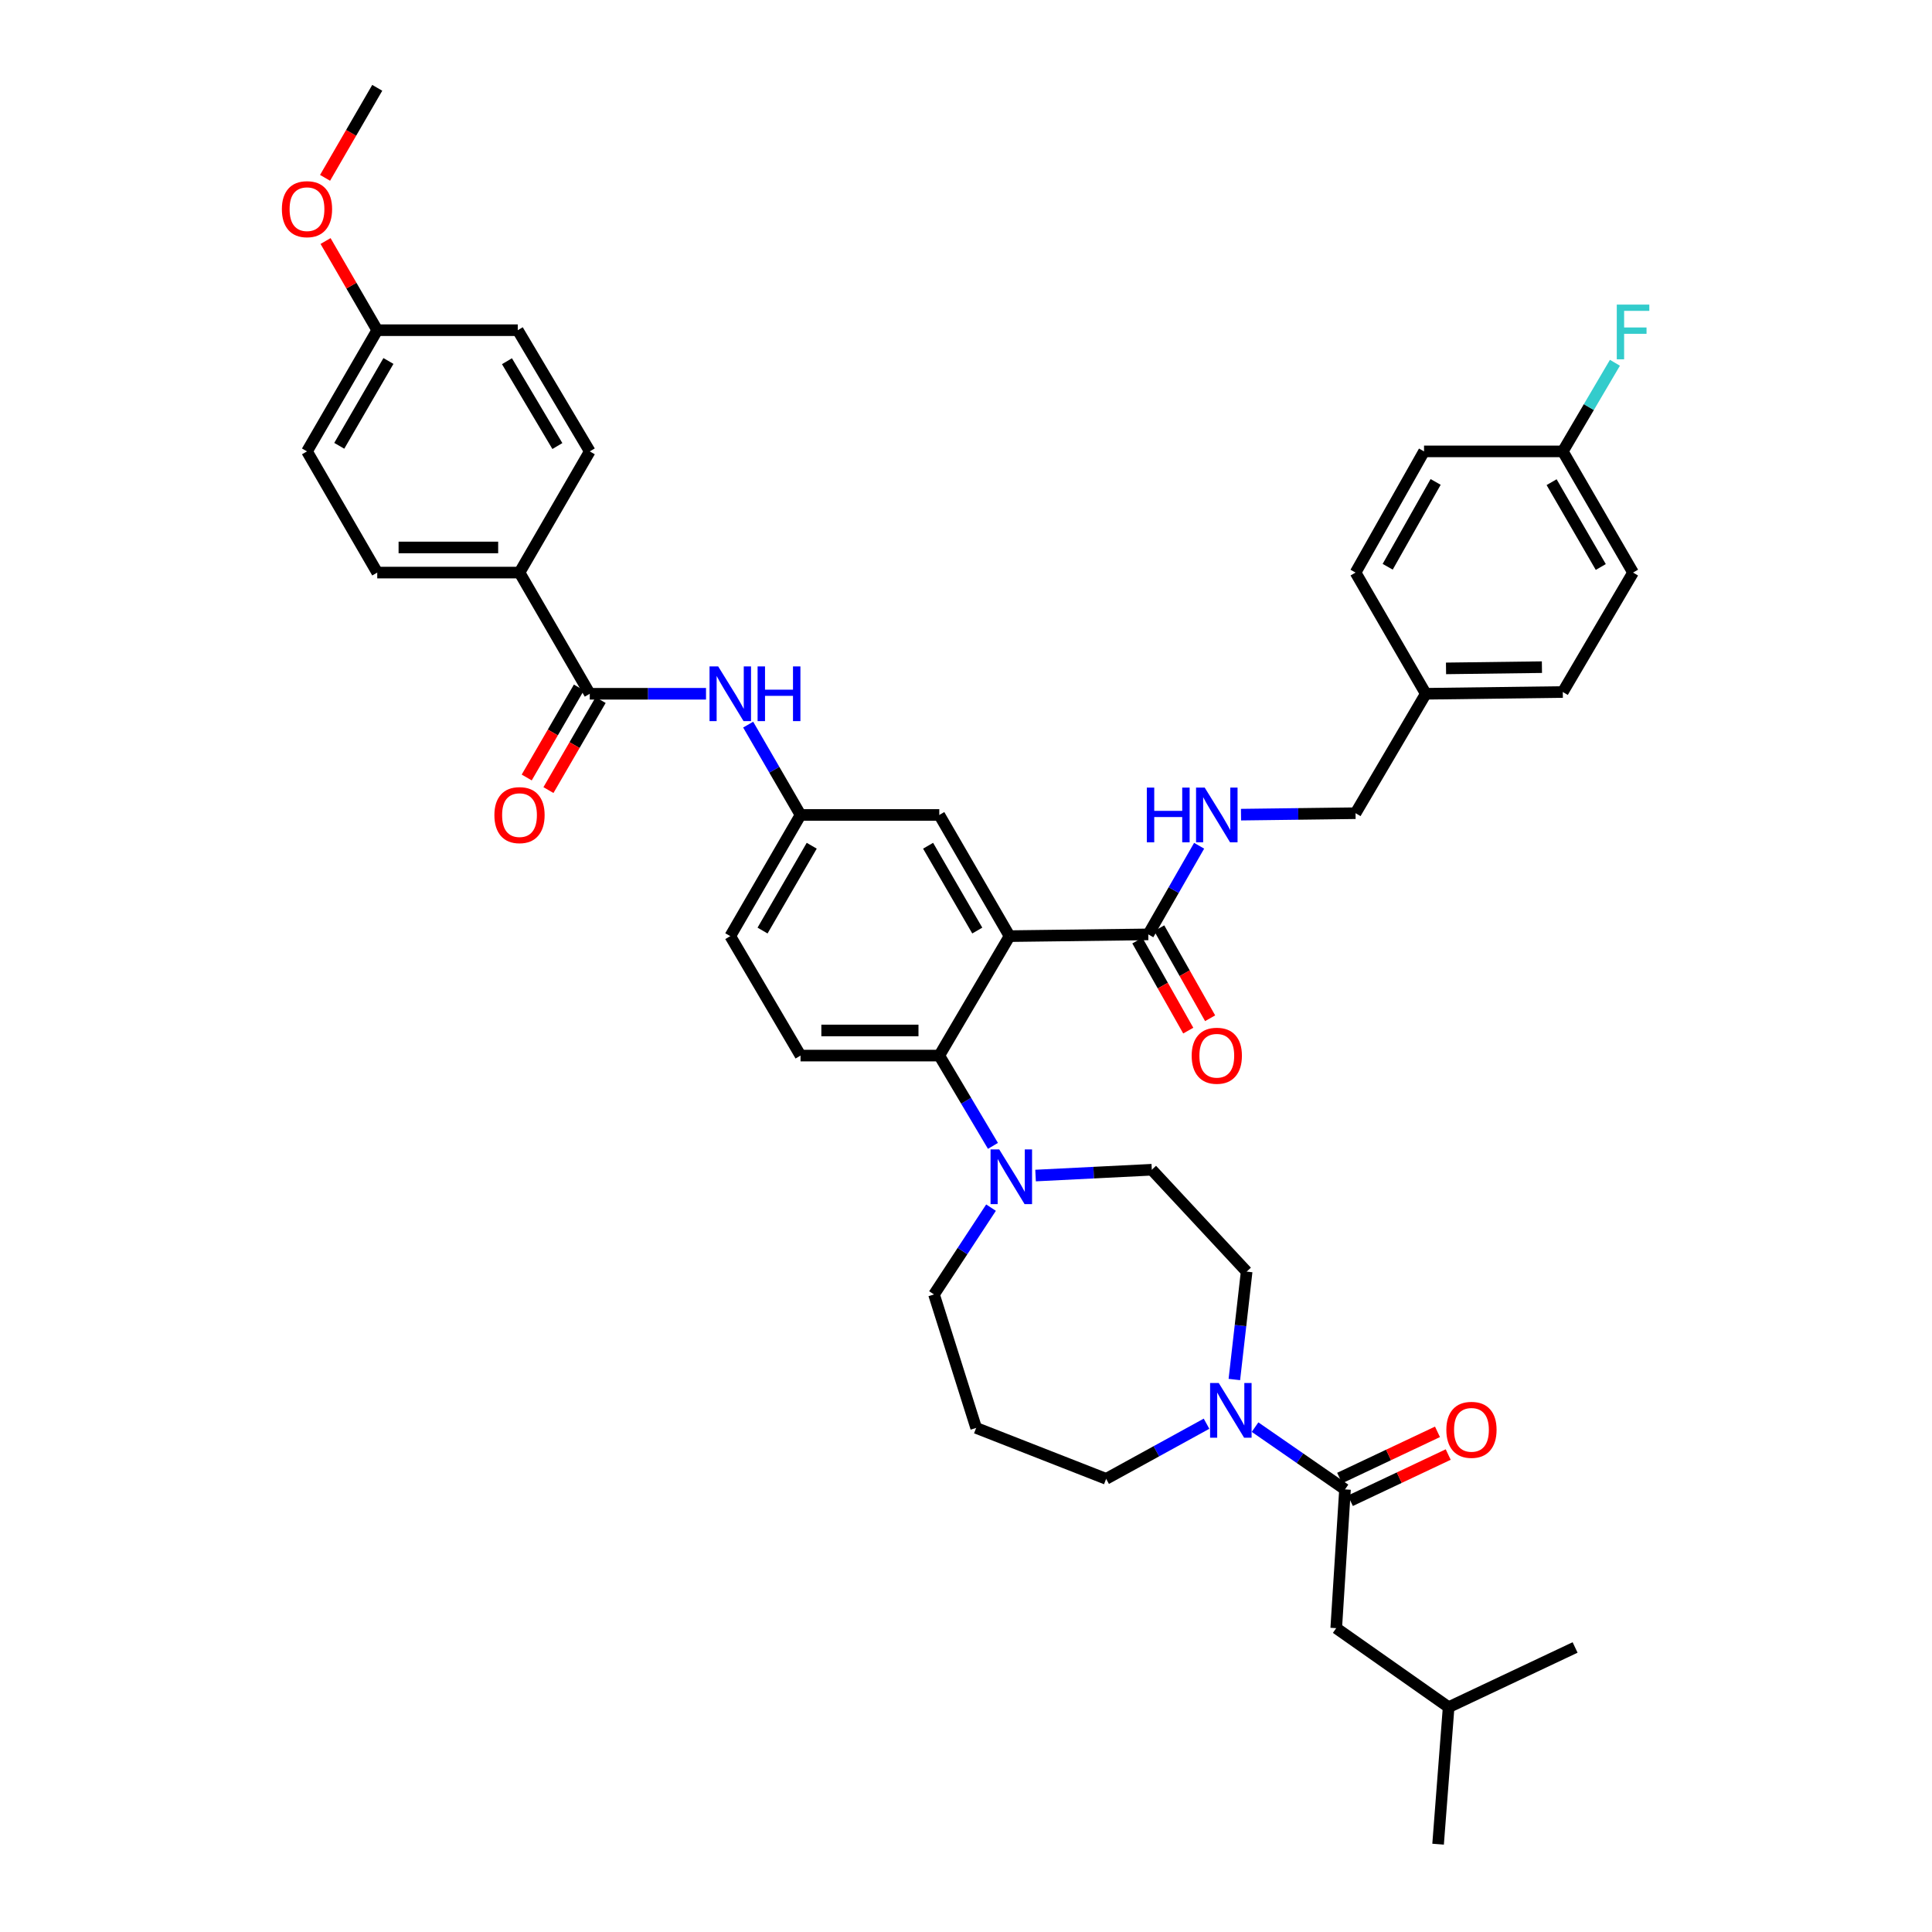 <?xml version='1.0' encoding='iso-8859-1'?>
<svg version='1.1' baseProfile='full'
              xmlns='http://www.w3.org/2000/svg'
                      xmlns:rdkit='http://www.rdkit.org/xml'
                      xmlns:xlink='http://www.w3.org/1999/xlink'
                  xml:space='preserve'
width='1000px' height='1000px' viewBox='0 0 1000 1000'>
<!-- END OF HEADER -->
<rect style='opacity:1.0;fill:#FFFFFF;stroke:none' width='1000' height='1000' x='0' y='0'> </rect>
<path class='bond-0' d='M 365.433,359.094 L 335.35,359.094' style='fill:none;fill-rule:evenodd;stroke:#0000FF;stroke-width:6px;stroke-linecap:butt;stroke-linejoin:miter;stroke-opacity:1' />
<path class='bond-0' d='M 335.35,359.094 L 305.266,359.094' style='fill:none;fill-rule:evenodd;stroke:#000000;stroke-width:6px;stroke-linecap:butt;stroke-linejoin:miter;stroke-opacity:1' />
<path class='bond-1' d='M 387.251,375.066 L 400.802,398.444' style='fill:none;fill-rule:evenodd;stroke:#0000FF;stroke-width:6px;stroke-linecap:butt;stroke-linejoin:miter;stroke-opacity:1' />
<path class='bond-1' d='M 400.802,398.444 L 414.354,421.821' style='fill:none;fill-rule:evenodd;stroke:#000000;stroke-width:6px;stroke-linecap:butt;stroke-linejoin:miter;stroke-opacity:1' />
<path class='bond-2' d='M 268.897,296.366 L 195.262,296.366' style='fill:none;fill-rule:evenodd;stroke:#000000;stroke-width:6px;stroke-linecap:butt;stroke-linejoin:miter;stroke-opacity:1' />
<path class='bond-2' d='M 257.851,283.364 L 206.307,283.364' style='fill:none;fill-rule:evenodd;stroke:#000000;stroke-width:6px;stroke-linecap:butt;stroke-linejoin:miter;stroke-opacity:1' />
<path class='bond-3' d='M 268.897,296.366 L 305.266,233.638' style='fill:none;fill-rule:evenodd;stroke:#000000;stroke-width:6px;stroke-linecap:butt;stroke-linejoin:miter;stroke-opacity:1' />
<path class='bond-4' d='M 268.897,296.366 L 305.266,359.094' style='fill:none;fill-rule:evenodd;stroke:#000000;stroke-width:6px;stroke-linecap:butt;stroke-linejoin:miter;stroke-opacity:1' />
<path class='bond-5' d='M 299.642,355.833 L 286.134,379.13' style='fill:none;fill-rule:evenodd;stroke:#000000;stroke-width:6px;stroke-linecap:butt;stroke-linejoin:miter;stroke-opacity:1' />
<path class='bond-5' d='M 286.134,379.13 L 272.626,402.428' style='fill:none;fill-rule:evenodd;stroke:#FF0000;stroke-width:6px;stroke-linecap:butt;stroke-linejoin:miter;stroke-opacity:1' />
<path class='bond-5' d='M 310.891,362.354 L 297.383,385.652' style='fill:none;fill-rule:evenodd;stroke:#000000;stroke-width:6px;stroke-linecap:butt;stroke-linejoin:miter;stroke-opacity:1' />
<path class='bond-5' d='M 297.383,385.652 L 283.875,408.95' style='fill:none;fill-rule:evenodd;stroke:#FF0000;stroke-width:6px;stroke-linecap:butt;stroke-linejoin:miter;stroke-opacity:1' />
<path class='bond-6' d='M 195.262,296.366 L 158.899,233.638' style='fill:none;fill-rule:evenodd;stroke:#000000;stroke-width:6px;stroke-linecap:butt;stroke-linejoin:miter;stroke-opacity:1' />
<path class='bond-7' d='M 691.63,842.728 L 749.808,883.634' style='fill:none;fill-rule:evenodd;stroke:#000000;stroke-width:6px;stroke-linecap:butt;stroke-linejoin:miter;stroke-opacity:1' />
<path class='bond-8' d='M 691.63,842.728 L 696.174,770.913' style='fill:none;fill-rule:evenodd;stroke:#000000;stroke-width:6px;stroke-linecap:butt;stroke-linejoin:miter;stroke-opacity:1' />
<path class='bond-9' d='M 638.899,714.033 L 642.081,686.109' style='fill:none;fill-rule:evenodd;stroke:#0000FF;stroke-width:6px;stroke-linecap:butt;stroke-linejoin:miter;stroke-opacity:1' />
<path class='bond-9' d='M 642.081,686.109 L 645.264,658.185' style='fill:none;fill-rule:evenodd;stroke:#000000;stroke-width:6px;stroke-linecap:butt;stroke-linejoin:miter;stroke-opacity:1' />
<path class='bond-10' d='M 649.616,738.679 L 672.895,754.796' style='fill:none;fill-rule:evenodd;stroke:#0000FF;stroke-width:6px;stroke-linecap:butt;stroke-linejoin:miter;stroke-opacity:1' />
<path class='bond-10' d='M 672.895,754.796 L 696.174,770.913' style='fill:none;fill-rule:evenodd;stroke:#000000;stroke-width:6px;stroke-linecap:butt;stroke-linejoin:miter;stroke-opacity:1' />
<path class='bond-11' d='M 624.499,736.91 L 598.519,751.181' style='fill:none;fill-rule:evenodd;stroke:#0000FF;stroke-width:6px;stroke-linecap:butt;stroke-linejoin:miter;stroke-opacity:1' />
<path class='bond-11' d='M 598.519,751.181 L 572.539,765.452' style='fill:none;fill-rule:evenodd;stroke:#000000;stroke-width:6px;stroke-linecap:butt;stroke-linejoin:miter;stroke-opacity:1' />
<path class='bond-12' d='M 698.951,776.791 L 724.271,764.831' style='fill:none;fill-rule:evenodd;stroke:#000000;stroke-width:6px;stroke-linecap:butt;stroke-linejoin:miter;stroke-opacity:1' />
<path class='bond-12' d='M 724.271,764.831 L 749.592,752.87' style='fill:none;fill-rule:evenodd;stroke:#FF0000;stroke-width:6px;stroke-linecap:butt;stroke-linejoin:miter;stroke-opacity:1' />
<path class='bond-12' d='M 693.397,765.035 L 718.718,753.074' style='fill:none;fill-rule:evenodd;stroke:#000000;stroke-width:6px;stroke-linecap:butt;stroke-linejoin:miter;stroke-opacity:1' />
<path class='bond-12' d='M 718.718,753.074 L 744.039,741.114' style='fill:none;fill-rule:evenodd;stroke:#FF0000;stroke-width:6px;stroke-linecap:butt;stroke-linejoin:miter;stroke-opacity:1' />
<path class='bond-13' d='M 749.808,883.634 L 744.354,954.545' style='fill:none;fill-rule:evenodd;stroke:#000000;stroke-width:6px;stroke-linecap:butt;stroke-linejoin:miter;stroke-opacity:1' />
<path class='bond-14' d='M 749.808,883.634 L 815.266,852.725' style='fill:none;fill-rule:evenodd;stroke:#000000;stroke-width:6px;stroke-linecap:butt;stroke-linejoin:miter;stroke-opacity:1' />
<path class='bond-15' d='M 483.446,670.002 L 505.26,739.094' style='fill:none;fill-rule:evenodd;stroke:#000000;stroke-width:6px;stroke-linecap:butt;stroke-linejoin:miter;stroke-opacity:1' />
<path class='bond-16' d='M 483.446,670.002 L 498.199,647.536' style='fill:none;fill-rule:evenodd;stroke:#000000;stroke-width:6px;stroke-linecap:butt;stroke-linejoin:miter;stroke-opacity:1' />
<path class='bond-16' d='M 498.199,647.536 L 512.953,625.069' style='fill:none;fill-rule:evenodd;stroke:#0000FF;stroke-width:6px;stroke-linecap:butt;stroke-linejoin:miter;stroke-opacity:1' />
<path class='bond-17' d='M 536.009,608.46 L 566.091,606.957' style='fill:none;fill-rule:evenodd;stroke:#0000FF;stroke-width:6px;stroke-linecap:butt;stroke-linejoin:miter;stroke-opacity:1' />
<path class='bond-17' d='M 566.091,606.957 L 596.174,605.454' style='fill:none;fill-rule:evenodd;stroke:#000000;stroke-width:6px;stroke-linecap:butt;stroke-linejoin:miter;stroke-opacity:1' />
<path class='bond-18' d='M 513.95,593.103 L 500.063,569.735' style='fill:none;fill-rule:evenodd;stroke:#0000FF;stroke-width:6px;stroke-linecap:butt;stroke-linejoin:miter;stroke-opacity:1' />
<path class='bond-18' d='M 500.063,569.735 L 486.176,546.367' style='fill:none;fill-rule:evenodd;stroke:#000000;stroke-width:6px;stroke-linecap:butt;stroke-linejoin:miter;stroke-opacity:1' />
<path class='bond-19' d='M 596.174,605.454 L 645.264,658.185' style='fill:none;fill-rule:evenodd;stroke:#000000;stroke-width:6px;stroke-linecap:butt;stroke-linejoin:miter;stroke-opacity:1' />
<path class='bond-20' d='M 588.694,486.838 L 601.867,510.141' style='fill:none;fill-rule:evenodd;stroke:#000000;stroke-width:6px;stroke-linecap:butt;stroke-linejoin:miter;stroke-opacity:1' />
<path class='bond-20' d='M 601.867,510.141 L 615.04,533.445' style='fill:none;fill-rule:evenodd;stroke:#FF0000;stroke-width:6px;stroke-linecap:butt;stroke-linejoin:miter;stroke-opacity:1' />
<path class='bond-20' d='M 600.013,480.44 L 613.186,503.743' style='fill:none;fill-rule:evenodd;stroke:#000000;stroke-width:6px;stroke-linecap:butt;stroke-linejoin:miter;stroke-opacity:1' />
<path class='bond-20' d='M 613.186,503.743 L 626.359,527.046' style='fill:none;fill-rule:evenodd;stroke:#FF0000;stroke-width:6px;stroke-linecap:butt;stroke-linejoin:miter;stroke-opacity:1' />
<path class='bond-21' d='M 594.353,483.639 L 607.511,460.701' style='fill:none;fill-rule:evenodd;stroke:#000000;stroke-width:6px;stroke-linecap:butt;stroke-linejoin:miter;stroke-opacity:1' />
<path class='bond-21' d='M 607.511,460.701 L 620.668,437.763' style='fill:none;fill-rule:evenodd;stroke:#0000FF;stroke-width:6px;stroke-linecap:butt;stroke-linejoin:miter;stroke-opacity:1' />
<path class='bond-22' d='M 594.353,483.639 L 522.538,484.542' style='fill:none;fill-rule:evenodd;stroke:#000000;stroke-width:6px;stroke-linecap:butt;stroke-linejoin:miter;stroke-opacity:1' />
<path class='bond-23' d='M 642.348,421.663 L 671.988,421.287' style='fill:none;fill-rule:evenodd;stroke:#0000FF;stroke-width:6px;stroke-linecap:butt;stroke-linejoin:miter;stroke-opacity:1' />
<path class='bond-23' d='M 671.988,421.287 L 701.628,420.911' style='fill:none;fill-rule:evenodd;stroke:#000000;stroke-width:6px;stroke-linecap:butt;stroke-linejoin:miter;stroke-opacity:1' />
<path class='bond-24' d='M 845.264,296.366 L 808.902,233.638' style='fill:none;fill-rule:evenodd;stroke:#000000;stroke-width:6px;stroke-linecap:butt;stroke-linejoin:miter;stroke-opacity:1' />
<path class='bond-24' d='M 828.561,293.477 L 803.108,249.568' style='fill:none;fill-rule:evenodd;stroke:#000000;stroke-width:6px;stroke-linecap:butt;stroke-linejoin:miter;stroke-opacity:1' />
<path class='bond-25' d='M 845.264,296.366 L 808.902,358.183' style='fill:none;fill-rule:evenodd;stroke:#000000;stroke-width:6px;stroke-linecap:butt;stroke-linejoin:miter;stroke-opacity:1' />
<path class='bond-26' d='M 808.902,233.638 L 737.08,233.638' style='fill:none;fill-rule:evenodd;stroke:#000000;stroke-width:6px;stroke-linecap:butt;stroke-linejoin:miter;stroke-opacity:1' />
<path class='bond-27' d='M 808.902,233.638 L 822.391,210.706' style='fill:none;fill-rule:evenodd;stroke:#000000;stroke-width:6px;stroke-linecap:butt;stroke-linejoin:miter;stroke-opacity:1' />
<path class='bond-27' d='M 822.391,210.706 L 835.881,187.773' style='fill:none;fill-rule:evenodd;stroke:#33CCCC;stroke-width:6px;stroke-linecap:butt;stroke-linejoin:miter;stroke-opacity:1' />
<path class='bond-28' d='M 522.538,484.542 L 486.176,421.821' style='fill:none;fill-rule:evenodd;stroke:#000000;stroke-width:6px;stroke-linecap:butt;stroke-linejoin:miter;stroke-opacity:1' />
<path class='bond-28' d='M 505.836,481.655 L 480.382,437.751' style='fill:none;fill-rule:evenodd;stroke:#000000;stroke-width:6px;stroke-linecap:butt;stroke-linejoin:miter;stroke-opacity:1' />
<path class='bond-29' d='M 522.538,484.542 L 486.176,546.367' style='fill:none;fill-rule:evenodd;stroke:#000000;stroke-width:6px;stroke-linecap:butt;stroke-linejoin:miter;stroke-opacity:1' />
<path class='bond-30' d='M 486.176,421.821 L 414.354,421.821' style='fill:none;fill-rule:evenodd;stroke:#000000;stroke-width:6px;stroke-linecap:butt;stroke-linejoin:miter;stroke-opacity:1' />
<path class='bond-31' d='M 486.176,546.367 L 414.354,546.367' style='fill:none;fill-rule:evenodd;stroke:#000000;stroke-width:6px;stroke-linecap:butt;stroke-linejoin:miter;stroke-opacity:1' />
<path class='bond-31' d='M 475.403,533.365 L 425.127,533.365' style='fill:none;fill-rule:evenodd;stroke:#000000;stroke-width:6px;stroke-linecap:butt;stroke-linejoin:miter;stroke-opacity:1' />
<path class='bond-32' d='M 414.354,421.821 L 377.991,484.542' style='fill:none;fill-rule:evenodd;stroke:#000000;stroke-width:6px;stroke-linecap:butt;stroke-linejoin:miter;stroke-opacity:1' />
<path class='bond-32' d='M 420.148,437.751 L 394.694,481.655' style='fill:none;fill-rule:evenodd;stroke:#000000;stroke-width:6px;stroke-linecap:butt;stroke-linejoin:miter;stroke-opacity:1' />
<path class='bond-33' d='M 414.354,546.367 L 377.991,484.542' style='fill:none;fill-rule:evenodd;stroke:#000000;stroke-width:6px;stroke-linecap:butt;stroke-linejoin:miter;stroke-opacity:1' />
<path class='bond-34' d='M 737.08,233.638 L 701.628,296.366' style='fill:none;fill-rule:evenodd;stroke:#000000;stroke-width:6px;stroke-linecap:butt;stroke-linejoin:miter;stroke-opacity:1' />
<path class='bond-34' d='M 743.081,249.445 L 718.265,293.354' style='fill:none;fill-rule:evenodd;stroke:#000000;stroke-width:6px;stroke-linecap:butt;stroke-linejoin:miter;stroke-opacity:1' />
<path class='bond-35' d='M 701.628,296.366 L 737.99,359.094' style='fill:none;fill-rule:evenodd;stroke:#000000;stroke-width:6px;stroke-linecap:butt;stroke-linejoin:miter;stroke-opacity:1' />
<path class='bond-36' d='M 737.99,359.094 L 808.902,358.183' style='fill:none;fill-rule:evenodd;stroke:#000000;stroke-width:6px;stroke-linecap:butt;stroke-linejoin:miter;stroke-opacity:1' />
<path class='bond-36' d='M 748.46,345.956 L 798.098,345.319' style='fill:none;fill-rule:evenodd;stroke:#000000;stroke-width:6px;stroke-linecap:butt;stroke-linejoin:miter;stroke-opacity:1' />
<path class='bond-37' d='M 737.99,359.094 L 701.628,420.911' style='fill:none;fill-rule:evenodd;stroke:#000000;stroke-width:6px;stroke-linecap:butt;stroke-linejoin:miter;stroke-opacity:1' />
<path class='bond-38' d='M 505.26,739.094 L 572.539,765.452' style='fill:none;fill-rule:evenodd;stroke:#000000;stroke-width:6px;stroke-linecap:butt;stroke-linejoin:miter;stroke-opacity:1' />
<path class='bond-39' d='M 305.266,233.638 L 267.994,170.91' style='fill:none;fill-rule:evenodd;stroke:#000000;stroke-width:6px;stroke-linecap:butt;stroke-linejoin:miter;stroke-opacity:1' />
<path class='bond-39' d='M 288.498,230.871 L 262.407,186.961' style='fill:none;fill-rule:evenodd;stroke:#000000;stroke-width:6px;stroke-linecap:butt;stroke-linejoin:miter;stroke-opacity:1' />
<path class='bond-40' d='M 195.262,170.91 L 267.994,170.91' style='fill:none;fill-rule:evenodd;stroke:#000000;stroke-width:6px;stroke-linecap:butt;stroke-linejoin:miter;stroke-opacity:1' />
<path class='bond-41' d='M 195.262,170.91 L 181.884,147.833' style='fill:none;fill-rule:evenodd;stroke:#000000;stroke-width:6px;stroke-linecap:butt;stroke-linejoin:miter;stroke-opacity:1' />
<path class='bond-41' d='M 181.884,147.833 L 168.506,124.755' style='fill:none;fill-rule:evenodd;stroke:#FF0000;stroke-width:6px;stroke-linecap:butt;stroke-linejoin:miter;stroke-opacity:1' />
<path class='bond-42' d='M 195.262,170.91 L 158.899,233.638' style='fill:none;fill-rule:evenodd;stroke:#000000;stroke-width:6px;stroke-linecap:butt;stroke-linejoin:miter;stroke-opacity:1' />
<path class='bond-42' d='M 201.056,186.84 L 175.602,230.75' style='fill:none;fill-rule:evenodd;stroke:#000000;stroke-width:6px;stroke-linecap:butt;stroke-linejoin:miter;stroke-opacity:1' />
<path class='bond-43' d='M 168.251,92.05 L 181.756,68.752' style='fill:none;fill-rule:evenodd;stroke:#FF0000;stroke-width:6px;stroke-linecap:butt;stroke-linejoin:miter;stroke-opacity:1' />
<path class='bond-43' d='M 181.756,68.752 L 195.262,45.455' style='fill:none;fill-rule:evenodd;stroke:#000000;stroke-width:6px;stroke-linecap:butt;stroke-linejoin:miter;stroke-opacity:1' />
<path  class='atom-0' d='M 371.731 344.934
L 381.011 359.934
Q 381.931 361.414, 383.411 364.094
Q 384.891 366.774, 384.971 366.934
L 384.971 344.934
L 388.731 344.934
L 388.731 373.254
L 384.851 373.254
L 374.891 356.854
Q 373.731 354.934, 372.491 352.734
Q 371.291 350.534, 370.931 349.854
L 370.931 373.254
L 367.251 373.254
L 367.251 344.934
L 371.731 344.934
' fill='#0000FF'/>
<path  class='atom-0' d='M 392.131 344.934
L 395.971 344.934
L 395.971 356.974
L 410.451 356.974
L 410.451 344.934
L 414.291 344.934
L 414.291 373.254
L 410.451 373.254
L 410.451 360.174
L 395.971 360.174
L 395.971 373.254
L 392.131 373.254
L 392.131 344.934
' fill='#0000FF'/>
<path  class='atom-3' d='M 255.897 421.901
Q 255.897 415.101, 259.257 411.301
Q 262.617 407.501, 268.897 407.501
Q 275.177 407.501, 278.537 411.301
Q 281.897 415.101, 281.897 421.901
Q 281.897 428.781, 278.497 432.701
Q 275.097 436.581, 268.897 436.581
Q 262.657 436.581, 259.257 432.701
Q 255.897 428.821, 255.897 421.901
M 268.897 433.381
Q 273.217 433.381, 275.537 430.501
Q 277.897 427.581, 277.897 421.901
Q 277.897 416.341, 275.537 413.541
Q 273.217 410.701, 268.897 410.701
Q 264.577 410.701, 262.217 413.501
Q 259.897 416.301, 259.897 421.901
Q 259.897 427.621, 262.217 430.501
Q 264.577 433.381, 268.897 433.381
' fill='#FF0000'/>
<path  class='atom-6' d='M 630.82 715.84
L 640.1 730.84
Q 641.02 732.32, 642.5 735
Q 643.98 737.68, 644.06 737.84
L 644.06 715.84
L 647.82 715.84
L 647.82 744.16
L 643.94 744.16
L 633.98 727.76
Q 632.82 725.84, 631.58 723.64
Q 630.38 721.44, 630.02 720.76
L 630.02 744.16
L 626.34 744.16
L 626.34 715.84
L 630.82 715.84
' fill='#0000FF'/>
<path  class='atom-8' d='M 748.625 740.077
Q 748.625 733.277, 751.985 729.477
Q 755.345 725.677, 761.625 725.677
Q 767.905 725.677, 771.265 729.477
Q 774.625 733.277, 774.625 740.077
Q 774.625 746.957, 771.225 750.877
Q 767.825 754.757, 761.625 754.757
Q 755.385 754.757, 751.985 750.877
Q 748.625 746.997, 748.625 740.077
M 761.625 751.557
Q 765.945 751.557, 768.265 748.677
Q 770.625 745.757, 770.625 740.077
Q 770.625 734.517, 768.265 731.717
Q 765.945 728.877, 761.625 728.877
Q 757.305 728.877, 754.945 731.677
Q 752.625 734.477, 752.625 740.077
Q 752.625 745.797, 754.945 748.677
Q 757.305 751.557, 761.625 751.557
' fill='#FF0000'/>
<path  class='atom-12' d='M 517.189 594.927
L 526.469 609.927
Q 527.389 611.407, 528.869 614.087
Q 530.349 616.767, 530.429 616.927
L 530.429 594.927
L 534.189 594.927
L 534.189 623.247
L 530.309 623.247
L 520.349 606.847
Q 519.189 604.927, 517.949 602.727
Q 516.749 600.527, 516.389 599.847
L 516.389 623.247
L 512.709 623.247
L 512.709 594.927
L 517.189 594.927
' fill='#0000FF'/>
<path  class='atom-15' d='M 616.813 546.447
Q 616.813 539.647, 620.173 535.847
Q 623.533 532.047, 629.813 532.047
Q 636.093 532.047, 639.453 535.847
Q 642.813 539.647, 642.813 546.447
Q 642.813 553.327, 639.413 557.247
Q 636.013 561.127, 629.813 561.127
Q 623.573 561.127, 620.173 557.247
Q 616.813 553.367, 616.813 546.447
M 629.813 557.927
Q 634.133 557.927, 636.453 555.047
Q 638.813 552.127, 638.813 546.447
Q 638.813 540.887, 636.453 538.087
Q 634.133 535.247, 629.813 535.247
Q 625.493 535.247, 623.133 538.047
Q 620.813 540.847, 620.813 546.447
Q 620.813 552.167, 623.133 555.047
Q 625.493 557.927, 629.813 557.927
' fill='#FF0000'/>
<path  class='atom-16' d='M 593.593 407.661
L 597.433 407.661
L 597.433 419.701
L 611.913 419.701
L 611.913 407.661
L 615.753 407.661
L 615.753 435.981
L 611.913 435.981
L 611.913 422.901
L 597.433 422.901
L 597.433 435.981
L 593.593 435.981
L 593.593 407.661
' fill='#0000FF'/>
<path  class='atom-16' d='M 623.553 407.661
L 632.833 422.661
Q 633.753 424.141, 635.233 426.821
Q 636.713 429.501, 636.793 429.661
L 636.793 407.661
L 640.553 407.661
L 640.553 435.981
L 636.673 435.981
L 626.713 419.581
Q 625.553 417.661, 624.313 415.461
Q 623.113 413.261, 622.753 412.581
L 622.753 435.981
L 619.073 435.981
L 619.073 407.661
L 623.553 407.661
' fill='#0000FF'/>
<path  class='atom-30' d='M 836.844 157.66
L 853.684 157.66
L 853.684 160.9
L 840.644 160.9
L 840.644 169.5
L 852.244 169.5
L 852.244 172.78
L 840.644 172.78
L 840.644 185.98
L 836.844 185.98
L 836.844 157.66
' fill='#33CCCC'/>
<path  class='atom-39' d='M 145.899 108.262
Q 145.899 101.462, 149.259 97.662
Q 152.619 93.862, 158.899 93.862
Q 165.179 93.862, 168.539 97.662
Q 171.899 101.462, 171.899 108.262
Q 171.899 115.142, 168.499 119.062
Q 165.099 122.942, 158.899 122.942
Q 152.659 122.942, 149.259 119.062
Q 145.899 115.182, 145.899 108.262
M 158.899 119.742
Q 163.219 119.742, 165.539 116.862
Q 167.899 113.942, 167.899 108.262
Q 167.899 102.702, 165.539 99.902
Q 163.219 97.062, 158.899 97.062
Q 154.579 97.062, 152.219 99.862
Q 149.899 102.662, 149.899 108.262
Q 149.899 113.982, 152.219 116.862
Q 154.579 119.742, 158.899 119.742
' fill='#FF0000'/>
</svg>
